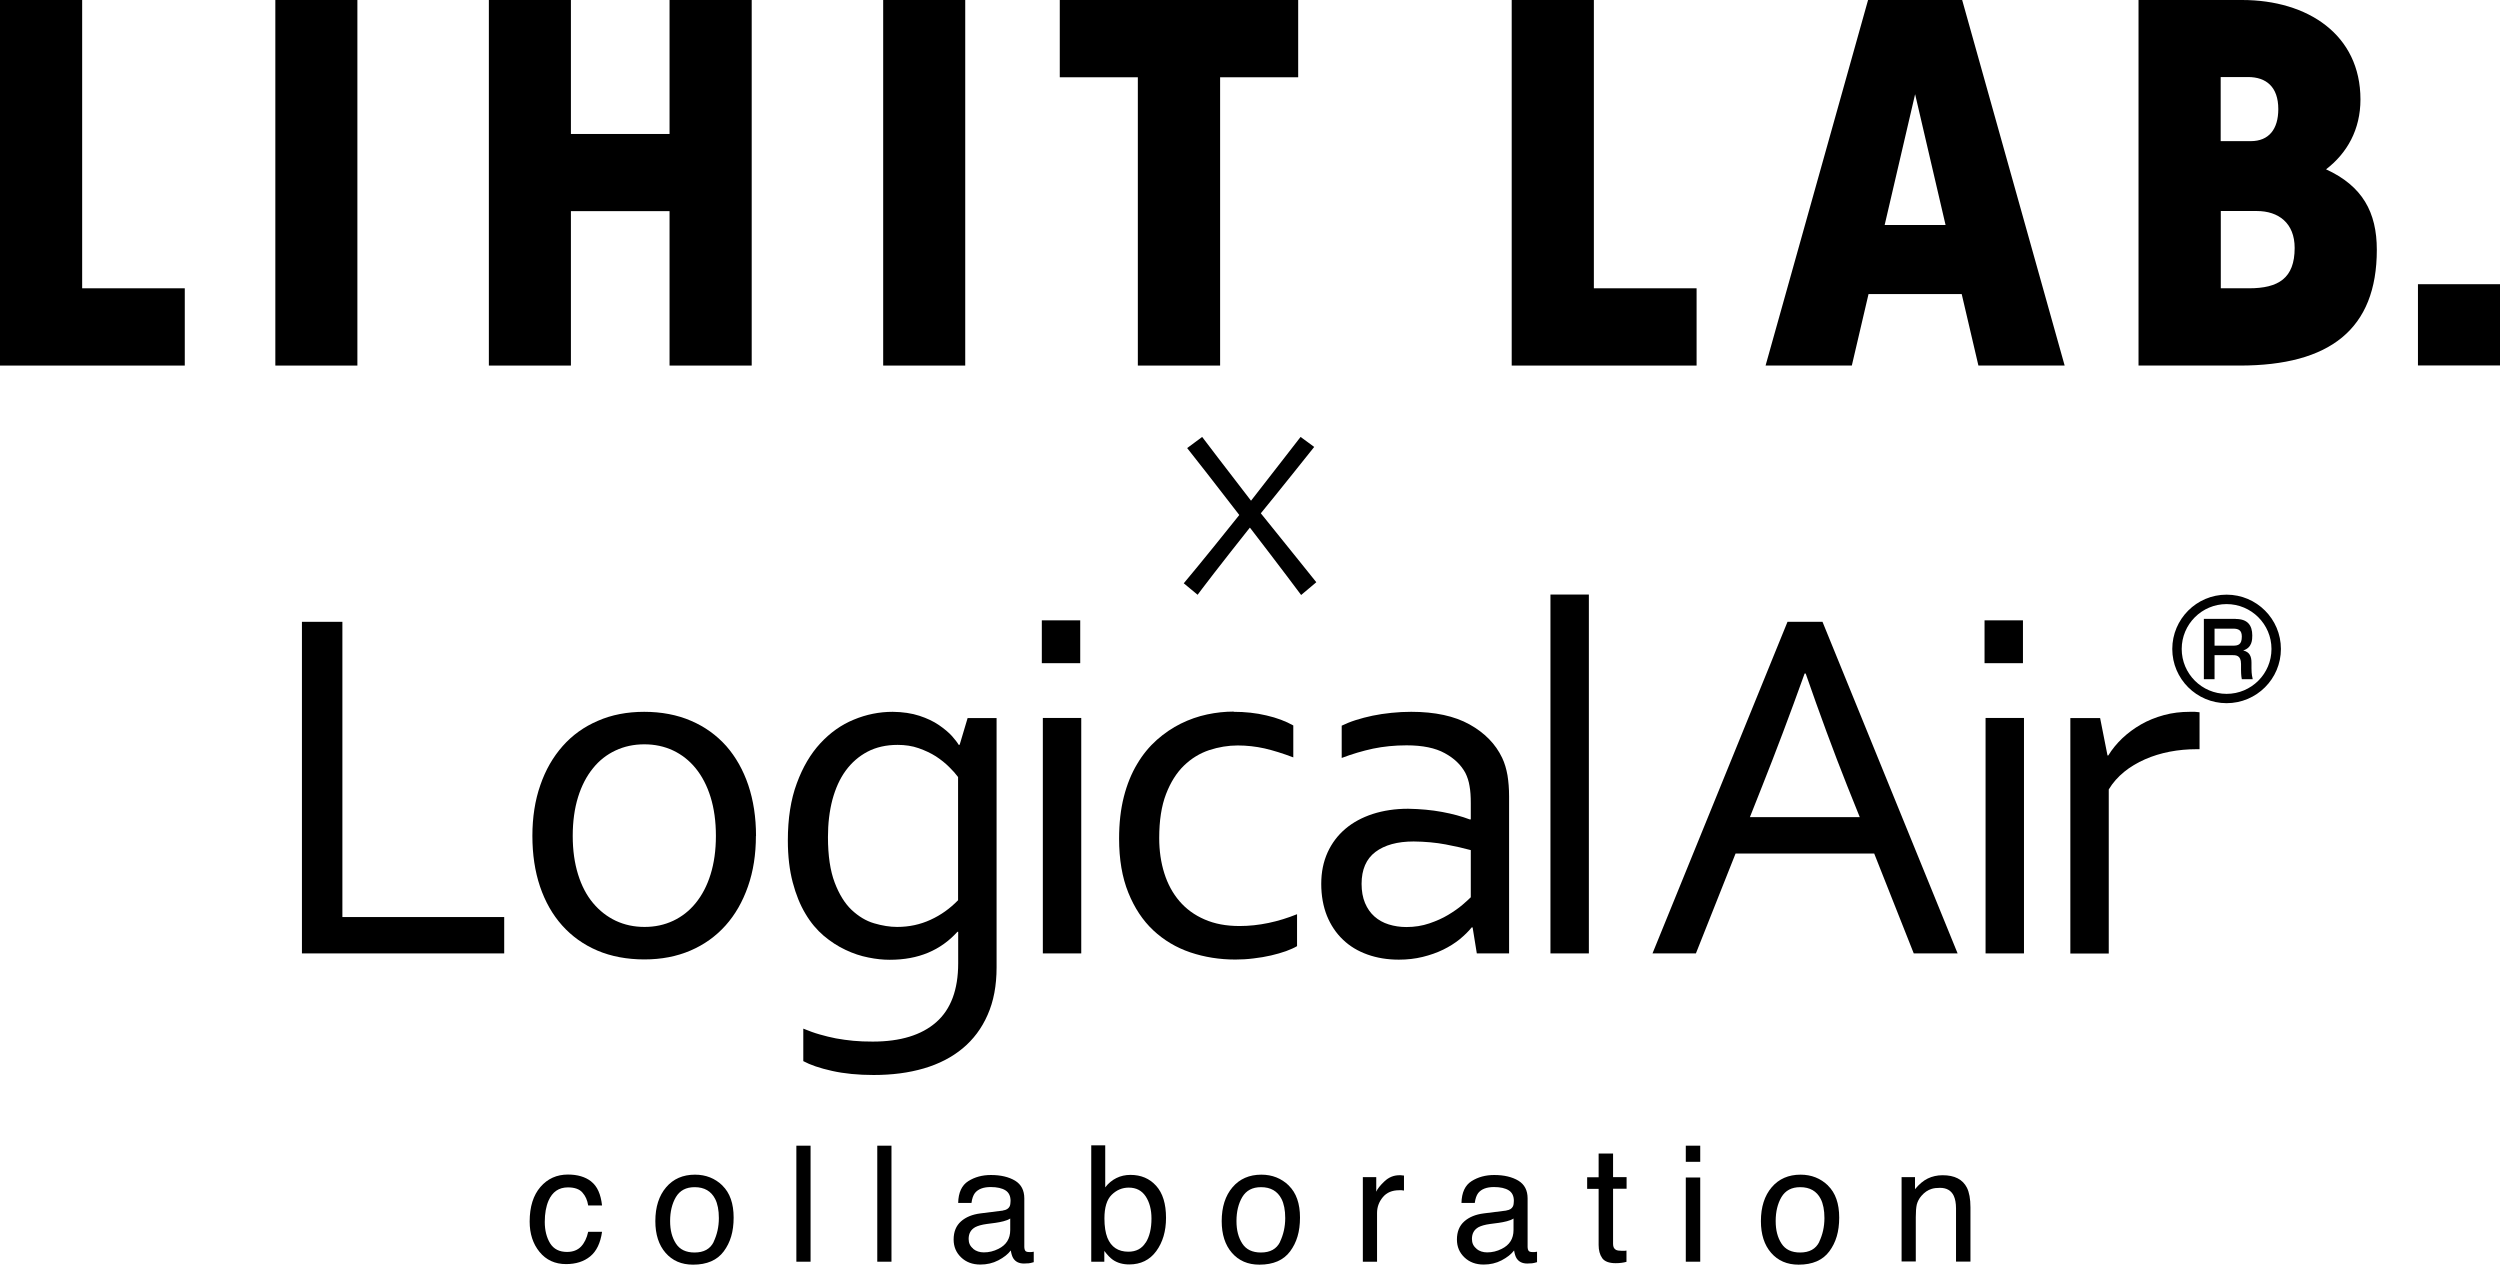 <?xml version="1.0" encoding="UTF-8"?>
<svg id="_レイヤー_2" data-name="レイヤー 2" xmlns="http://www.w3.org/2000/svg" width="220" height="111.29" viewBox="0 0 220 111.29">
  <g id="_要_素" data-name="要　素">
    <g>
      <path d="m52.03,103.98c.53.41.84,1.11.95,2.1h-1.22c-.07-.46-.24-.84-.51-1.14-.26-.3-.69-.45-1.27-.45-.8,0-1.37.39-1.71,1.17-.22.51-.33,1.13-.33,1.87s.16,1.37.47,1.88c.32.51.81.76,1.49.76.52,0,.93-.16,1.23-.47.3-.32.51-.75.63-1.3h1.22c-.14.99-.49,1.71-1.04,2.16-.56.46-1.27.68-2.13.68-.97,0-1.75-.36-2.33-1.07-.58-.71-.87-1.6-.87-2.67,0-1.31.32-2.32.95-3.05.63-.73,1.44-1.09,2.42-1.09.84,0,1.52.2,2.05.61"/>
      <path d="m63.57,104.33c.66.64.99,1.58.99,2.82s-.29,2.19-.87,2.97c-.58.78-1.48,1.17-2.7,1.17-1.02,0-1.82-.35-2.42-1.04-.6-.69-.9-1.62-.9-2.79,0-1.25.32-2.24.95-2.98.63-.74,1.48-1.11,2.54-1.11.95,0,1.76.32,2.42.96m-.78,4.95c.3-.63.46-1.32.46-2.09,0-.69-.11-1.26-.33-1.69-.35-.68-.95-1.03-1.8-1.03-.76,0-1.3.29-1.65.87-.34.58-.51,1.29-.51,2.11s.17,1.45.51,1.98c.34.53.89.79,1.64.79.82,0,1.38-.31,1.69-.94"/>
      <rect x="70.08" y="100.82" width="1.25" height="10.21"/>
      <rect x="77.2" y="100.82" width="1.25" height="10.21"/>
      <path d="m88.27,106.52c.29-.04.48-.16.58-.36.05-.11.08-.27.08-.48,0-.43-.15-.74-.45-.93-.3-.19-.74-.29-1.3-.29-.65,0-1.11.18-1.39.53-.15.2-.25.49-.3.87h-1.17c.02-.92.32-1.56.89-1.92.57-.36,1.23-.54,1.99-.54.87,0,1.58.17,2.13.5.54.33.81.85.81,1.56v4.29c0,.13.03.23.08.31.05.08.17.12.34.12.06,0,.12,0,.19,0,.07,0,.14-.02.22-.03v.92c-.2.06-.34.09-.44.1s-.24.02-.42.02c-.43,0-.74-.15-.94-.46-.1-.16-.17-.39-.22-.69-.25.33-.62.62-1.1.87-.48.25-1,.37-1.58.37-.69,0-1.25-.21-1.69-.63-.44-.42-.66-.94-.66-1.57,0-.69.22-1.22.65-1.6.43-.38,1-.61,1.7-.7l1.99-.25Zm-2.63,3.38c.26.21.58.31.94.31.44,0,.87-.1,1.28-.31.69-.34,1.04-.89,1.04-1.66v-1.01c-.15.1-.35.18-.59.24-.24.06-.48.11-.71.14l-.76.1c-.45.06-.79.16-1.02.28-.39.22-.58.56-.58,1.04,0,.36.13.64.4.85"/>
      <path d="m96.04,100.79h1.22v3.7c.27-.36.6-.63.98-.82.38-.19.8-.28,1.24-.28.93,0,1.68.32,2.26.96.58.64.87,1.58.87,2.82,0,1.18-.29,2.15-.86,2.93-.57.78-1.37,1.17-2.38,1.17-.57,0-1.05-.14-1.44-.41-.23-.16-.48-.42-.75-.78v.95h-1.15v-10.24Zm4.78,8.57c.34-.54.51-1.25.51-2.13,0-.78-.17-1.43-.51-1.95-.34-.51-.83-.77-1.49-.77-.57,0-1.07.21-1.5.63-.43.42-.64,1.12-.64,2.08,0,.7.09,1.27.26,1.7.33.82.95,1.23,1.85,1.23.68,0,1.19-.27,1.52-.81"/>
      <path d="m113.41,104.33c.66.64.99,1.58.99,2.82s-.29,2.19-.87,2.97c-.58.78-1.48,1.17-2.7,1.17-1.02,0-1.82-.35-2.42-1.04-.6-.69-.9-1.62-.9-2.79,0-1.25.32-2.24.95-2.98.63-.74,1.48-1.11,2.54-1.11.95,0,1.76.32,2.42.96m-.78,4.95c.3-.63.46-1.32.46-2.09,0-.69-.11-1.26-.33-1.69-.35-.68-.95-1.03-1.8-1.03-.76,0-1.3.29-1.65.87-.34.58-.51,1.29-.51,2.11s.17,1.45.51,1.98c.34.53.89.79,1.64.79.82,0,1.38-.31,1.69-.94"/>
      <path d="m119.92,103.59h1.19v1.28c.1-.25.34-.55.72-.91s.82-.54,1.31-.54c.02,0,.06,0,.12,0,.06,0,.15.01.29.03v1.32c-.07-.01-.14-.02-.21-.03-.06,0-.13,0-.2,0-.63,0-1.11.2-1.45.61-.34.41-.51.87-.51,1.4v4.28h-1.25v-7.44Z"/>
      <path d="m132.56,106.52c.29-.04.48-.16.58-.36.05-.11.08-.27.08-.48,0-.43-.15-.74-.45-.93-.3-.19-.74-.29-1.3-.29-.65,0-1.11.18-1.39.53-.15.2-.25.49-.3.87h-1.17c.02-.92.32-1.56.89-1.92.57-.36,1.23-.54,1.99-.54.87,0,1.58.17,2.13.5.54.33.81.85.81,1.56v4.29c0,.13.03.23.08.31.05.08.17.12.34.12.06,0,.12,0,.19,0,.07,0,.14-.02.22-.03v.92c-.2.06-.34.09-.44.1s-.24.02-.42.02c-.43,0-.74-.15-.94-.46-.1-.16-.17-.39-.22-.69-.25.33-.62.62-1.1.87-.48.25-1,.37-1.58.37-.69,0-1.25-.21-1.69-.63-.44-.42-.66-.94-.66-1.57,0-.69.22-1.22.65-1.6.43-.38,1-.61,1.7-.7l1.99-.25Zm-2.63,3.38c.26.21.58.31.94.31.44,0,.87-.1,1.28-.31.69-.34,1.04-.89,1.04-1.66v-1.01c-.15.1-.35.18-.59.24-.24.06-.48.11-.71.14l-.76.1c-.45.06-.79.16-1.02.28-.39.22-.58.56-.58,1.04,0,.36.13.64.4.85"/>
      <path d="m140.69,101.51h1.26v2.08h1.19v1.02h-1.19v4.86c0,.26.09.43.26.52.1.05.26.08.49.08.06,0,.13,0,.19,0,.07,0,.15,0,.24-.02v.99c-.14.04-.29.07-.45.09-.16.02-.32.03-.5.03-.58,0-.98-.15-1.19-.45-.21-.3-.31-.69-.31-1.16v-4.93h-1.01v-1.02h1.01v-2.08Z"/>
      <path d="m148.35,100.82h1.27v1.42h-1.27v-1.42Zm0,2.8h1.27v7.41h-1.27v-7.41Z"/>
      <path d="m160.86,104.33c.66.64.99,1.58.99,2.82s-.29,2.19-.87,2.97c-.58.78-1.48,1.17-2.7,1.17-1.02,0-1.82-.35-2.42-1.04-.6-.69-.9-1.62-.9-2.79,0-1.25.32-2.24.95-2.98.63-.74,1.48-1.11,2.54-1.11.95,0,1.76.32,2.42.96m-.78,4.95c.3-.63.46-1.32.46-2.09,0-.69-.11-1.26-.33-1.69-.35-.68-.95-1.03-1.8-1.03-.76,0-1.3.29-1.65.87-.34.58-.51,1.29-.51,2.11s.17,1.45.51,1.98c.34.53.89.79,1.64.79.82,0,1.38-.31,1.69-.94"/>
      <path d="m167.33,103.59h1.19v1.06c.35-.43.73-.75,1.12-.94.39-.19.83-.29,1.31-.29,1.06,0,1.77.37,2.14,1.1.2.4.31.98.31,1.73v4.77h-1.27v-4.69c0-.45-.07-.82-.2-1.1-.22-.46-.62-.7-1.21-.7-.3,0-.54.03-.73.09-.34.1-.64.31-.9.61-.21.24-.34.5-.41.76-.06.26-.09.63-.09,1.12v3.9h-1.25v-7.44Z"/>
      <polygon points="16.26 32.17 16.26 25.37 7.23 25.37 7.23 0 0 0 0 32.17 16.26 32.17"/>
      <rect x="24.23" width="7.22" height="32.17"/>
      <polygon points="58.92 0 66.15 0 66.15 32.17 58.92 32.17 58.92 18.58 50.24 18.58 50.24 32.17 43.02 32.17 43.02 0 50.24 0 50.24 11.79 58.92 11.79 58.92 0"/>
      <rect x="77.72" width="7.22" height="32.17"/>
      <polygon points="100.13 6.8 93.26 6.8 93.26 0 114.24 0 114.24 6.8 107.37 6.8 107.37 32.17 100.13 32.17 100.13 6.8"/>
      <path d="m204.68,14.91c1.87-1.43,3.04-3.51,3.04-6.16C207.72,3.05,203.08,0,197.3,0h-9.11v32.17h8.9c7.94,0,12.07-3.2,12.07-10.19,0-3.3-1.26-5.61-4.47-7.08m-9.26-8.12h2.4c1.59,0,2.66.86,2.66,2.82,0,1.77-.83,2.82-2.42,2.82h-2.65v-5.64Zm2.48,18.59h-2.48v-6.8h3.17c1.91,0,3.33,1.06,3.33,3.25,0,2.67-1.43,3.55-4.02,3.55"/>
      <polygon points="149.3 32.17 149.3 25.37 140.26 25.37 140.26 0 133.03 0 133.03 32.17 149.3 32.17"/>
      <path d="m172.67,0h-8.28l-9.02,32.17h7.59l1.47-6.29h8.2l1.47,6.29h7.59L172.67,0Zm-6.82,19.8l2.68-11.51,2.68,11.51h-5.37Z"/>
      <rect x="212.78" y="25.01" width="7.22" height="7.15"/>
      <path d="m115.82,51.25l-1.32,1.11c-.08-.11-.51-.69-1.3-1.73-.79-1.04-1.85-2.44-3.2-4.19h-.02c-1.15,1.45-2.19,2.77-3.12,3.97-.92,1.2-1.42,1.85-1.47,1.93l-1.22-1.01c.05-.05.45-.54,1.21-1.46.76-.92,1.98-2.43,3.67-4.54v-.02c-.81-1.05-1.75-2.27-2.82-3.64-1.07-1.37-1.66-2.12-1.76-2.24l1.32-.98c.09.12.54.72,1.37,1.8.83,1.08,1.8,2.35,2.92,3.8h.02c.94-1.21,1.88-2.42,2.83-3.64.95-1.22,1.45-1.88,1.52-1.96l1.2.88c-.07.09-.69.87-1.87,2.34-1.18,1.47-2.12,2.64-2.82,3.49v.02c1.19,1.47,2.28,2.83,3.28,4.07,1,1.24,1.53,1.9,1.59,1.98"/>
      <path d="m196.75,54.47c1.04,0,1.45.56,1.45,1.45,0,.34,0,1.08-.8,1.32.55.13.73.5.73,1.07v.49c0,.56.08.84.11.97h-.96c-.07-.32-.07-.74-.07-.83v-.51c0-.78-.45-.78-.82-.78h-1.51v2.12h-.94v-5.31h2.81Zm-1.87.85v1.5h1.62c.47,0,.78-.1.78-.8,0-.55-.28-.7-.76-.7h-1.64Z"/>
      <path d="m200.72,57.11c0,2.63-2.14,4.77-4.78,4.77s-4.78-2.14-4.78-4.77,2.14-4.78,4.78-4.78,4.78,2.14,4.78,4.78m-8.73,0c0,2.18,1.77,3.95,3.95,3.95s3.95-1.77,3.95-3.95-1.77-3.95-3.95-3.95-3.95,1.77-3.95,3.95"/>
      <polygon points="30.13 54.72 30.13 80.7 44.37 80.7 44.37 83.9 26.57 83.9 26.57 54.72 30.13 54.72"/>
      <path d="m66.52,73.56c0,1.63-.23,3.11-.7,4.45-.47,1.34-1.12,2.48-1.97,3.43-.85.95-1.88,1.69-3.09,2.21-1.21.52-2.56.78-4.06.78s-2.92-.26-4.13-.78c-1.22-.52-2.25-1.26-3.1-2.21-.85-.95-1.5-2.1-1.95-3.43-.45-1.34-.67-2.82-.67-4.45s.23-3.13.7-4.47c.46-1.34,1.12-2.48,1.97-3.44.85-.96,1.88-1.7,3.1-2.22,1.21-.53,2.57-.79,4.07-.79s2.9.26,4.12.79c1.22.52,2.25,1.27,3.1,2.22.84.96,1.49,2.11,1.94,3.44.45,1.34.68,2.83.68,4.47m-3.53,0c0-1.28-.16-2.42-.47-3.42-.31-1-.75-1.84-1.31-2.53-.56-.69-1.23-1.21-1.99-1.57-.77-.36-1.61-.54-2.53-.54s-1.76.18-2.53.54c-.77.36-1.44.88-1.99,1.57-.56.69-1,1.53-1.31,2.53-.31,1-.47,2.14-.47,3.42s.16,2.39.47,3.39c.31,1,.75,1.84,1.32,2.52.57.68,1.24,1.2,2,1.56.77.36,1.61.54,2.53.54s1.75-.18,2.52-.54c.76-.36,1.42-.87,1.98-1.56.56-.69,1-1.52,1.31-2.52.31-1,.47-2.12.47-3.39"/>
      <path d="m78.55,62.64c.9.01,1.69.13,2.36.35.67.22,1.24.49,1.72.82.48.33.86.65,1.15.97.28.32.48.58.58.76h.09l.7-2.35h2.55v21.94c0,1.6-.26,2.99-.79,4.18-.52,1.19-1.26,2.17-2.2,2.95-.94.78-2.08,1.37-3.41,1.76-1.33.39-2.8.58-4.42.58-1.36,0-2.59-.12-3.66-.36-1.08-.24-1.92-.53-2.53-.86v-2.86c.49.2.97.38,1.44.51.47.14.95.25,1.44.35.5.09,1,.16,1.52.21.52.05,1.09.07,1.71.07,2.43,0,4.29-.57,5.58-1.7,1.29-1.13,1.94-2.86,1.94-5.19v-2.77h-.07c-.74.82-1.6,1.43-2.58,1.84-.98.41-2.1.62-3.37.62-.58,0-1.21-.06-1.88-.2-.67-.13-1.34-.35-2.01-.67-.67-.31-1.31-.73-1.92-1.24-.61-.52-1.15-1.16-1.61-1.94-.47-.78-.84-1.7-1.12-2.76-.28-1.06-.43-2.29-.43-3.69,0-1.93.26-3.61.79-5.03.52-1.42,1.21-2.59,2.07-3.52.86-.93,1.84-1.63,2.94-2.08,1.1-.46,2.25-.69,3.42-.69m-5.69,11.03c0,1.63.2,2.96.59,3.99.39,1.03.89,1.84,1.49,2.41.61.57,1.26.97,1.98,1.18.71.21,1.39.32,2.03.32,1.05,0,2.03-.21,2.94-.63.92-.42,1.72-1,2.42-1.72v-10.84c-.19-.26-.45-.56-.79-.89-.33-.33-.72-.64-1.16-.93-.44-.28-.95-.52-1.52-.72-.57-.2-1.19-.29-1.85-.29-1,0-1.89.2-2.65.6-.76.4-1.4.96-1.92,1.67-.52.71-.9,1.57-1.17,2.56-.26,1-.39,2.09-.39,3.3"/>
      <path d="m95.15,83.9h-3.38v-20.72h3.38v20.72Zm-.09-25.54h-3.38v-3.77h3.38v3.77Z"/>
      <path d="m108.57,62.64c1,0,1.96.1,2.88.32.92.21,1.7.51,2.36.88v2.81c-.92-.35-1.76-.61-2.53-.79-.77-.17-1.56-.26-2.36-.26-.84,0-1.68.14-2.51.41-.83.28-1.57.73-2.22,1.36-.65.63-1.18,1.47-1.58,2.51-.4,1.04-.6,2.33-.6,3.87,0,1.12.15,2.15.45,3.1.3.95.74,1.76,1.33,2.45s1.33,1.23,2.21,1.61c.89.39,1.91.58,3.08.58.84,0,1.69-.09,2.55-.27.86-.18,1.69-.44,2.51-.77v2.81c-.25.15-.57.29-.97.44-.4.14-.84.27-1.32.38-.48.11-.99.2-1.53.26-.54.07-1.08.1-1.61.1-1.39,0-2.71-.21-3.96-.63-1.24-.42-2.33-1.07-3.26-1.94-.93-.87-1.66-1.98-2.2-3.32-.54-1.34-.81-2.92-.81-4.75,0-1.36.14-2.59.42-3.69.28-1.09.67-2.05,1.17-2.88.49-.83,1.07-1.53,1.73-2.12.66-.58,1.36-1.06,2.11-1.43.75-.37,1.52-.64,2.32-.81.8-.17,1.58-.25,2.33-.25"/>
      <path d="m129.6,81.61h-.09c-.28.35-.63.69-1.05,1.04-.42.34-.91.65-1.46.92-.55.27-1.16.48-1.81.64-.65.16-1.35.24-2.09.24-1,0-1.92-.15-2.76-.45-.84-.3-1.56-.73-2.16-1.31-.6-.57-1.07-1.27-1.41-2.1-.33-.83-.5-1.77-.5-2.81s.19-1.95.56-2.77c.37-.81.89-1.5,1.56-2.07.67-.57,1.47-1,2.41-1.31.94-.3,1.97-.46,3.11-.46,1.08.02,2.07.11,2.99.28.92.17,1.73.39,2.44.66h.09v-1.44c0-.57-.03-1.07-.11-1.5-.07-.44-.2-.82-.37-1.16-.38-.7-.98-1.28-1.81-1.73-.83-.46-1.95-.69-3.36-.69-1.05,0-2.03.1-2.95.29-.92.2-1.84.47-2.76.82v-2.84c.35-.17.76-.34,1.23-.49.47-.15.97-.28,1.49-.39.52-.11,1.08-.19,1.66-.25.58-.06,1.16-.09,1.74-.09,2.09,0,3.8.37,5.13,1.11,1.33.74,2.29,1.72,2.87,2.94.22.46.37.98.47,1.54.09.56.14,1.18.14,1.84v13.83h-2.84l-.37-2.29Zm-.17-6.8c-.62-.17-1.36-.34-2.21-.5-.85-.16-1.8-.25-2.82-.26-1.43,0-2.55.31-3.36.92-.81.61-1.22,1.55-1.22,2.81,0,.64.1,1.2.3,1.68.2.48.48.88.83,1.19.35.31.77.55,1.26.7.48.15,1,.23,1.55.23.73,0,1.4-.11,2.02-.32.62-.21,1.18-.46,1.66-.75.48-.29.9-.58,1.24-.87.34-.29.59-.52.75-.68v-4.14Z"/>
      <rect x="136.44" y="52.32" width="3.38" height="31.58"/>
      <path d="m145.42,83.9l11.88-29.18h3.08l11.89,29.18h-3.86l-3.48-8.79h-12.2l-3.49,8.79h-3.82Zm13.39-24.64c-1.3,3.63-2.55,6.93-3.73,9.9l-1.09,2.75h9.67l-1.1-2.74c-1.2-3.02-2.42-6.33-3.66-9.9h-.09Z"/>
      <path d="m178.11,83.9h-3.38v-20.72h3.38v20.72Zm-.09-25.54h-3.38v-3.77h3.38v3.77Z"/>
      <path d="m193.55,65.93h-.26c-.8,0-1.58.07-2.36.22-.77.15-1.49.37-2.17.67-.68.3-1.29.66-1.83,1.1-.54.44-1,.95-1.36,1.55v14.44h-3.38v-20.72h2.62l.65,3.29h.07c.33-.54.74-1.04,1.23-1.51.49-.46,1.04-.87,1.65-1.22.61-.35,1.28-.62,2.01-.82.73-.2,1.49-.29,2.29-.29h.45s.4.04.4.04v3.25Z"/>
    </g>
  </g>
</svg>